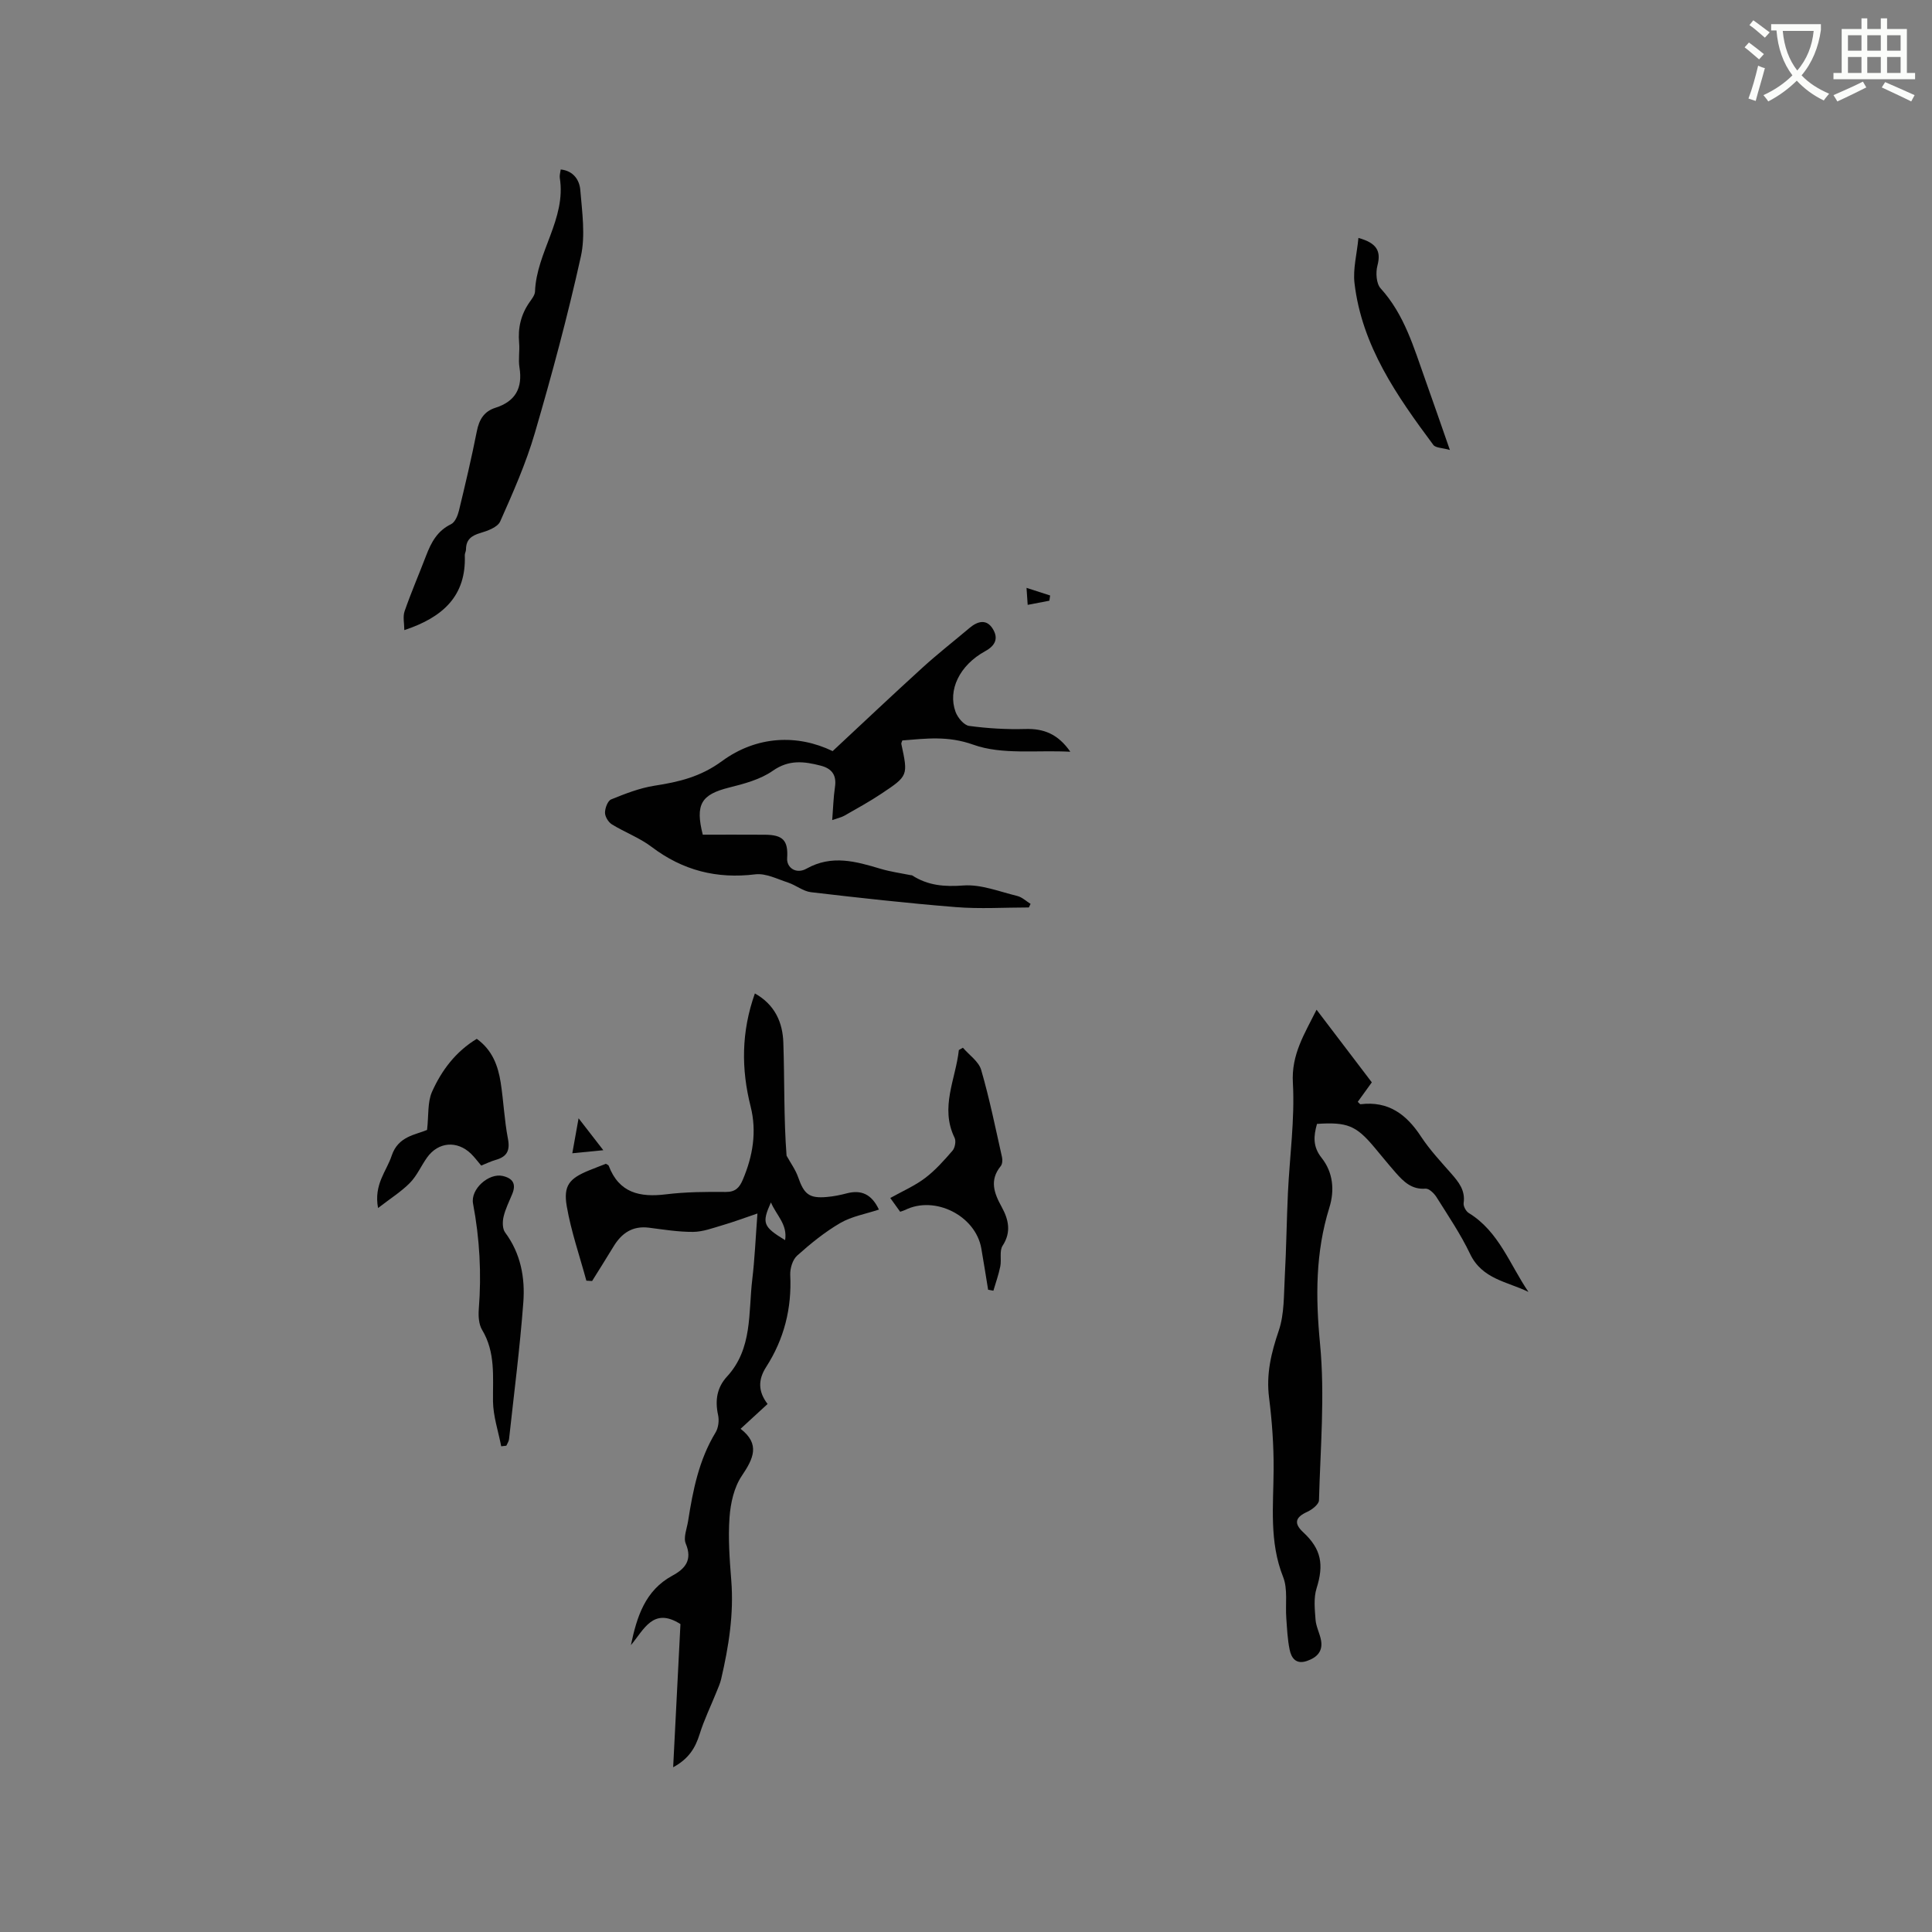 <svg enable-background="new 0 0 400 400" viewBox="0 0 400 400" xmlns="http://www.w3.org/2000/svg"><rect x="0" y="0" width="400" height="400" fill="#808080" stroke="none"/><path d="m362.1 8.8c1.1.8 2.1 1.6 3.1 2.4l-1 1.1c-1.3-1.1-2.3-2-3-2.5zm1.9 4.8c.5.2.9.4 1.4.5-.6 2.3-1.3 4.5-1.9 6.8l-1.5-.5c.8-2.1 1.4-4.3 2-6.8zm-1-9.4c1.3.9 2.4 1.8 3.4 2.5l-1 1.1c-1.4-1.2-2.4-2.1-3.2-2.6zm3.7 2.2v-1.4h10.3v1.2c-.5 3.6-1.8 6.8-4 9.4 1.5 1.6 3.4 2.8 5.7 3.8-.3.4-.7.8-1.1 1.4-2.3-1.1-4.1-2.5-5.6-4.1-1.6 1.6-3.6 3.1-5.9 4.3-.3-.5-.7-.9-1-1.3 2.4-1.1 4.4-2.5 6-4.1-1.9-2.5-3-5.6-3.3-9.3h-1.1zm8.8 0h-6.4c.3 3.3 1.3 6 3 8.2 2-2.3 3.1-5.1 3.4-8.2z" fill="#fbfcfa"/><path d="m385.3 3.8h1.3v2.2h2.8v-2.2h1.3v2.2h4.1v9.1h1.7v1.3h-16.9v-1.3h1.7v-9.1h4.1v-2.2zm.4 13.1.7 1.2c-1.8.9-3.8 1.9-6 2.9-.2-.4-.5-.8-.8-1.3 2.3-1 4.3-1.9 6.1-2.8zm-3.1-6.4h2.8v-3.2h-2.8zm0 4.6h2.8v-3.3h-2.8zm4-4.6h2.8v-3.2h-2.8zm0 4.6h2.8v-3.3h-2.8zm3.7 1.9c2.1.9 4.1 1.8 6.1 2.7l-.7 1.3c-2.2-1.1-4.2-2-6.1-2.9zm3.2-9.7h-2.8v3.2h2.8zm-2.8 7.8h2.8v-3.3h-2.8z" fill="#fbfcfa"/><g fill="#010101"><path d="m156.29 205.68c4.18 2.34 5.75 6.05 5.89 10.14.27 7.9.08 15.82.67 23.45.82 1.49 1.86 2.91 2.41 4.49 1.22 3.51 2.3 4.39 5.96 4.06 1.36-.12 2.73-.39 4.05-.74 3.02-.8 5.18.13 6.7 3.35-2.74.91-5.63 1.4-8 2.78-3.21 1.87-6.16 4.27-8.93 6.75-.95.85-1.49 2.68-1.43 4.02.34 6.9-1.27 13.26-4.98 19.03-1.7 2.64-1.69 5.09.29 7.67-1.87 1.72-3.57 3.28-5.59 5.14 4.1 3.17 2.67 6.15.25 9.74-1.61 2.38-2.33 5.66-2.54 8.61-.31 4.31.02 8.69.36 13.01.56 6.96-.53 13.72-2.09 20.44-.21.91-.61 1.79-.96 2.66-1.17 2.92-2.57 5.77-3.5 8.76-.89 2.86-2.27 5.12-5.48 6.85.52-10.24 1.02-19.99 1.51-29.64-5.68-3.62-7.58 1.21-10.26 4.36 1.24-5.88 2.92-11.32 8.61-14.4 2.63-1.42 4.17-3.23 2.75-6.62-.53-1.26.23-3.09.48-4.65 1-6.39 2.24-12.69 5.69-18.36.59-.97.77-2.49.52-3.62-.66-3.02-.24-5.69 1.85-7.96 5.32-5.78 4.4-13.18 5.23-20.11.5-4.19.68-8.42 1.07-13.65-2.79.95-5.01 1.78-7.28 2.44-1.98.58-4.01 1.35-6.03 1.37-3.05.02-6.11-.48-9.15-.87-3.41-.43-5.66 1.13-7.34 3.9-1.45 2.39-2.95 4.76-4.43 7.14-.4-.02-.79-.04-1.19-.07-1.39-5.13-3.16-10.2-4.06-15.42-.74-4.3.58-5.76 4.61-7.41 1.17-.48 2.36-.92 3.49-1.37.25.16.52.24.58.39 2.14 5.66 6.46 6.6 11.89 5.93 4.08-.5 8.25-.53 12.37-.49 1.99.02 2.81-.91 3.49-2.49 2.1-4.91 2.95-9.98 1.64-15.2-1.96-7.75-1.95-15.44.88-23.41zm3.32 43.27c-1.92 4.28-1.64 5.02 2.94 7.81.51-3.27-1.74-5.04-2.94-7.81z"/><path d="m272.58 209.05c3.92 5.16 7.64 10.04 11.44 15.04-1 1.39-1.96 2.72-2.91 4.03.3.27.46.52.58.5 5.74-.71 9.49 2.08 12.5 6.67 1.79 2.73 4.06 5.16 6.23 7.63 1.57 1.79 2.99 3.51 2.61 6.16-.09.64.48 1.71 1.06 2.06 6.23 3.81 8.48 10.64 12.36 16.34-4.36-2.14-9.58-2.61-12.09-7.88-1.95-4.09-4.53-7.89-6.95-11.75-.49-.78-1.54-1.8-2.26-1.75-2.86.22-4.54-1.44-6.17-3.29-1.54-1.75-3-3.57-4.5-5.35-3.72-4.43-5.57-5.18-11.81-4.77-.7 2.47-.92 4.68.96 7.04 2.37 2.98 2.72 6.7 1.6 10.29-2.89 9.28-2.86 18.53-1.93 28.21 1.03 10.69.07 21.59-.22 32.39-.02.83-1.42 1.93-2.41 2.38-2.5 1.13-2.85 2.39-.85 4.24 3.75 3.48 4.31 6.7 2.76 11.61-.63 2-.37 4.34-.21 6.5.11 1.45.88 2.83 1.14 4.28.4 2.28-.86 3.54-2.91 4.25-2.26.78-3.24-.58-3.6-2.36-.44-2.14-.53-4.36-.69-6.56-.21-2.83.34-5.95-.65-8.46-2.91-7.31-2.01-14.77-1.97-22.26.03-4.95-.32-9.93-.94-14.84-.63-4.9.43-9.29 2-13.89 1.18-3.47 1.04-7.43 1.25-11.18.32-5.77.38-11.56.65-17.34.36-7.59 1.44-15.21 1.03-22.76-.36-5.92 2.42-10.19 4.9-15.18z"/><path d="m172.39 155.51c6.35-5.92 12.43-11.67 18.62-17.3 3.13-2.85 6.48-5.46 9.71-8.19 1.7-1.44 3.55-1.92 4.84.2 1.12 1.84.65 3.38-1.59 4.6-5.33 2.93-7.78 8.07-6.13 12.57.44 1.19 1.73 2.75 2.8 2.9 3.84.52 7.76.75 11.64.64 3.82-.11 6.76 1.03 9.32 4.71-7.07-.37-14.15.67-20.09-1.46-5.29-1.89-9.8-1.26-14.69-.88-.1.33-.25.54-.21.72 1.41 6.56 1.44 6.6-4.15 10.32-2.46 1.64-5.07 3.07-7.64 4.54-.62.35-1.35.5-2.52.91.2-2.52.25-4.7.57-6.83.37-2.47-.63-3.84-2.95-4.44-3.43-.88-6.56-1.3-9.92 1.06-2.58 1.81-5.95 2.7-9.1 3.49-5.68 1.43-7 3.43-5.4 9.74 4.21 0 8.52-.02 12.84.01 3.78.02 4.87 1.19 4.63 4.87-.13 1.95 1.86 3.37 4.02 2.15 5.25-2.93 10.22-1.49 15.34.04 2.02.6 4.13.89 6.21 1.31.1.02.23 0 .31.05 3.27 2.11 6.67 2.38 10.61 2.09 3.65-.27 7.45 1.27 11.15 2.17 1 .24 1.85 1.08 2.76 1.64-.12.25-.24.49-.36.74-5.03 0-10.08.33-15.07-.07-10.03-.8-20.04-1.92-30.03-3.09-1.63-.19-3.11-1.45-4.74-1.99-2.23-.73-4.62-1.97-6.78-1.71-8.02.99-15.05-.81-21.49-5.69-2.48-1.88-5.53-3-8.21-4.65-.73-.45-1.43-1.6-1.43-2.42 0-.95.56-2.46 1.27-2.75 2.91-1.18 5.91-2.36 8.99-2.84 5.02-.78 9.5-1.82 13.93-5.07 7.24-5.31 15.67-5.6 22.94-2.09z"/><path d="m83.71 130.46c0-1.37-.34-2.77.06-3.92 1.35-3.89 2.99-7.67 4.46-11.52 1.04-2.72 2.32-5.13 5.17-6.5.81-.4 1.37-1.77 1.62-2.8 1.32-5.45 2.61-10.91 3.7-16.42.47-2.4 1.48-4.12 3.84-4.87 4.16-1.32 5.68-4.09 4.99-8.36-.27-1.65.08-3.4-.07-5.08-.28-3.08.37-5.86 2.14-8.4.48-.69 1.12-1.48 1.15-2.24.3-8.15 6.48-15.02 5.13-23.52-.08-.5.1-1.04.19-1.74 2.63.26 3.88 2.2 4.05 4.2.38 4.6 1.09 9.43.12 13.82-2.72 12.29-6 24.47-9.53 36.55-1.83 6.27-4.51 12.31-7.17 18.3-.53 1.19-2.6 1.95-4.1 2.39-1.88.55-2.97 1.39-2.98 3.4 0 .41-.27.83-.25 1.24.31 8.37-4.51 12.82-12.52 15.47z"/><path d="m186.37 250.88c-.61-.85-1.21-1.68-2.05-2.85 2.53-1.41 5.07-2.51 7.21-4.13 2.12-1.6 3.93-3.65 5.68-5.67.51-.59.76-1.97.43-2.65-3.08-6.31.23-12.15.88-18.18.28-.16.56-.32.84-.48 1.3 1.52 3.27 2.84 3.78 4.59 1.73 5.95 2.96 12.04 4.32 18.09.13.57.07 1.41-.27 1.83-2.36 2.9-1.39 5.58.18 8.42 1.41 2.57 2.08 5.19.21 8.06-.7 1.07-.2 2.86-.48 4.28-.34 1.71-.94 3.36-1.43 5.04-.36-.07-.73-.13-1.09-.2-.47-2.85-.91-5.71-1.41-8.56-1.19-6.78-9.61-11.02-15.77-7.96-.28.14-.58.21-1.03.37z"/><path d="m78.27 250.11c-.91-4.93 1.77-7.62 2.82-10.83 1.34-4.08 5.04-4.34 7.33-5.34.35-3.04.07-5.73 1.02-7.88 1.98-4.45 4.91-8.34 9.27-10.98 3.22 2.32 4.4 5.55 4.95 9.04.6 3.86.76 7.8 1.5 11.63.48 2.48-.21 3.74-2.54 4.4-1 .28-1.95.76-2.99 1.17-.73-.86-1.36-1.71-2.1-2.44-2.89-2.8-6.79-2.48-9.11.77-1.23 1.72-2.09 3.76-3.54 5.24-1.8 1.83-4.05 3.24-6.61 5.22z"/><path d="m103.77 299.44c-.6-3.12-1.67-6.23-1.7-9.35-.05-5.07.55-10.09-2.26-14.76-.7-1.17-.79-2.89-.68-4.32.58-7.33.18-14.58-1.19-21.81-.57-3.01 3.26-6.39 6.14-5.73 2.12.49 2.82 1.67 1.98 3.72-.64 1.56-1.42 3.09-1.8 4.72-.24 1.03-.25 2.49.32 3.26 3.23 4.34 4.15 9.36 3.77 14.45-.71 9.47-1.93 18.9-2.96 28.35-.05.47-.37.9-.56 1.35-.37.03-.71.07-1.06.12z"/><path d="m281.25 49.26c3.8 1.06 4.73 2.71 3.93 5.74-.38 1.44-.24 3.71.66 4.7 4.96 5.46 6.88 12.3 9.26 18.95 1.6 4.48 3.15 8.98 5.08 14.51-1.61-.46-2.96-.42-3.42-1.04-7.55-10.15-14.81-20.51-16.33-33.54-.33-2.92.5-5.97.82-9.32z"/><path d="m119.79 231.53c1.96 2.53 3.4 4.39 5.12 6.61-2.34.23-4.15.41-6.42.63.43-2.36.8-4.44 1.3-7.24z"/><path d="m212.53 121.71c2.1.68 3.5 1.13 4.89 1.58-.05.36-.1.72-.16 1.08-1.37.26-2.74.52-4.49.86-.07-1.03-.13-1.85-.24-3.52z"/></g></svg>